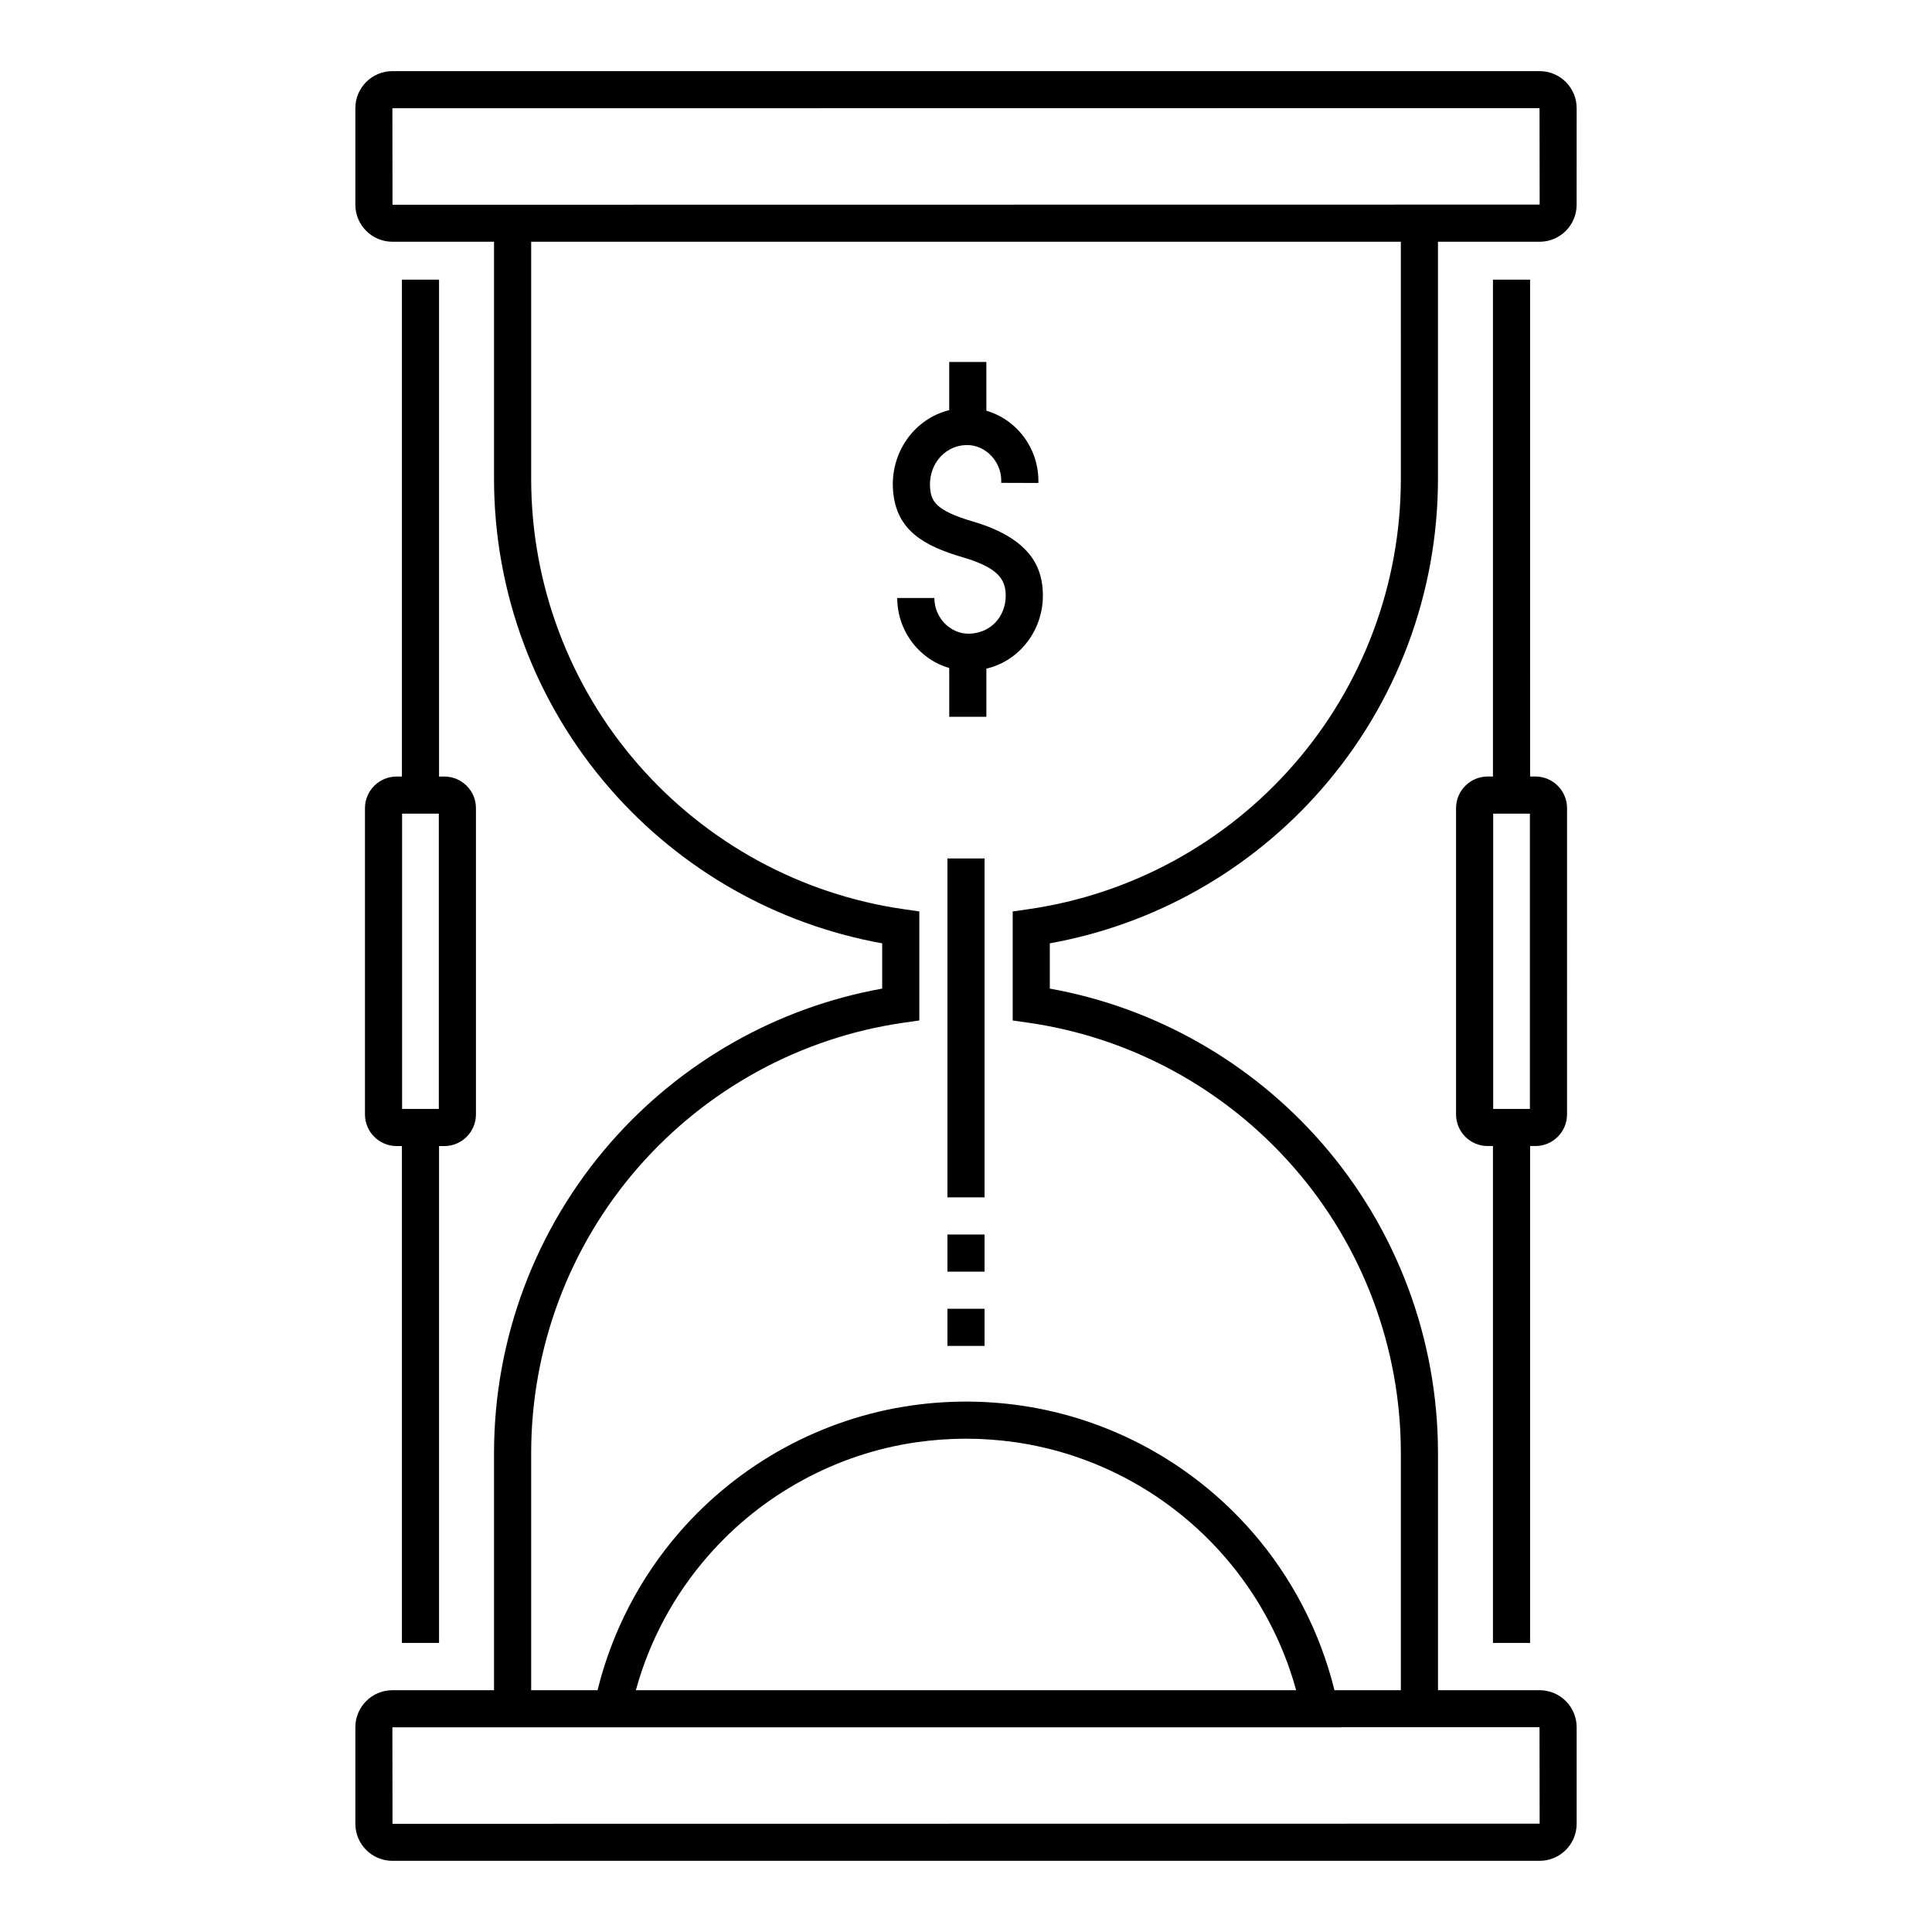 <?xml version="1.0" encoding="UTF-8"?>
<!-- Uploaded to: SVG Repo, www.svgrepo.com, Generator: SVG Repo Mixer Tools -->
<svg fill="#000000" width="800px" height="800px" version="1.1" viewBox="144 144 512 512" xmlns="http://www.w3.org/2000/svg">
 <g>
  <path d="m395.08 371.5h9.84v89.812h-9.84z"/>
  <path d="m395.08 471.16h9.84v9.84h-9.84z"/>
  <path d="m395.08 490.84h9.84v9.84h-9.84z"/>
  <path d="m561.83 172.66c0-5.41-4.398-9.809-9.809-9.809h-304.04c-5.41 0-9.809 4.398-9.809 9.809v25.594c0 5.41 4.398 9.809 9.809 9.809h26.941v62.828c0 30.27 10.953 59.473 30.84 82.234 18.746 21.473 44.191 35.875 72.027 40.867v11.996c-27.836 5-53.281 19.406-72.027 40.867-19.887 22.77-30.84 51.973-30.84 82.23v62.84h-26.941c-5.41 0-9.809 4.398-9.809 9.809v25.594c0 5.41 4.398 9.809 9.809 9.809h304.04c5.41 0 9.809-4.398 9.809-9.809v-25.594c0-5.41-4.398-9.809-9.809-9.809h-26.941v-62.84c0-30.258-10.953-59.465-30.84-82.23-18.746-21.461-44.191-35.867-72.027-40.867l-0.004-11.996c27.836-4.988 53.281-19.395 72.027-40.867 19.887-22.762 30.84-51.965 30.84-82.234v-62.824h26.941c5.41 0 9.809-4.398 9.809-9.809zm-9.84 429.07 0.031 25.562h-36.781l-240.31 0.031h-26.914l-0.031-25.562h36.781l15.672-0.004v0.004h199.13c0-0.012-0.004-0.02-0.004-0.027l15.68-0.004zm-239.48-9.809c3.594-13.102 10.094-25.234 19.113-35.562 7.106-8.141 15.516-14.887 25.008-20.059 9.477-5.172 19.664-8.57 30.266-10.094 4.367-0.621 8.777-0.938 13.105-0.938s8.734 0.316 13.09 0.938c21.355 3.078 40.988 13.789 55.289 30.156 9.02 10.332 15.52 22.465 19.113 35.559zm202.73-321.03c0 27.887-10.086 54.789-28.406 75.758-18.145 20.781-43.09 34.371-70.25 38.289l-4.211 0.609v28.891l4.211 0.602c27.16 3.914 52.102 17.516 70.25 38.289 18.32 20.969 28.406 47.879 28.406 75.758v62.84h-17.594c-3.809-15.445-11.246-29.879-21.852-42.031-15.848-18.137-37.613-30.008-61.297-33.422-4.805-0.684-9.652-1.039-14.496-1.039s-9.691 0.352-14.496 1.039c-11.844 1.703-23.203 5.531-33.59 11.195-10.383 5.656-19.789 13.152-27.707 22.227-10.613 12.152-18.047 26.586-21.852 42.031l-17.59-0.008v-62.84c0-27.875 10.086-54.789 28.406-75.758 18.145-20.773 43.09-34.371 70.246-38.289l4.211-0.602v-28.891l-4.211-0.609c-27.16-3.918-52.102-17.504-70.246-38.289-18.32-20.969-28.406-47.871-28.406-75.758v-62.82h230.47zm0-72.668-230.47 0.031h-36.754l-0.027-25.566h36.781l240.31-0.031h26.914l0.031 25.562z"/>
  <path d="m250.51 218.11v131.68h-1.406c-4.625 0-8.383 3.758-8.383 8.383v81.16c0 4.625 3.758 8.383 8.383 8.383h1.406v131.68h9.84v-131.68h1.398c4.625 0 8.383-3.758 8.383-8.383v-81.16c0-4.625-3.758-8.383-8.383-8.383h-1.398v-131.68zm9.781 219.77h-9.73v-78.246h9.73z"/>
  <path d="m549.49 579.39v-131.68h1.406c4.625 0 8.383-3.758 8.383-8.383l0.004-81.16c0-4.625-3.758-8.383-8.383-8.383h-1.406l-0.004-131.68h-9.84v131.68h-1.398c-4.625 0-8.383 3.758-8.383 8.383v81.16c0 4.625 3.758 8.383 8.383 8.383h1.398v131.68zm-9.781-219.77h9.73v78.25h-9.73z"/>
  <path d="m399.09 291.67c9.367 2.746 11.316 5.816 11.434 9.879 0.129 4.684-2.629 8.68-6.867 9.938-0.598 0.176-1.219 0.305-1.82 0.383-2.527 0.324-5-0.453-6.965-2.176-2.066-1.832-3.258-4.457-3.258-7.223h-9.84c0 5.59 2.402 10.914 6.602 14.602 2.106 1.859 4.566 3.199 7.184 3.957v12.93h9.84v-12.762c0.363-0.078 0.719-0.176 1.074-0.285 8.422-2.508 14.141-10.578 13.895-19.641-0.168-5.894-2.262-14.289-18.5-19.051-10.098-2.961-11.078-5.531-11.375-8.828-0.48-5.453 2.922-10.293 7.93-11.266 0.254-0.051 0.512-0.09 0.758-0.117 2.519-0.316 4.969 0.473 6.926 2.203 2.055 1.832 3.238 4.457 3.238 7.203l-0.012 0.543 9.84 0.031 0.012-0.531c0.012-5.578-2.371-10.902-6.555-14.613-2.117-1.879-4.594-3.227-7.231-4.004l-0.004-12.918h-9.84v12.762c-9.426 2.352-15.773 11.453-14.867 21.59 0.918 10.215 8.02 14.348 18.402 17.395z"/>
 </g>
</svg>